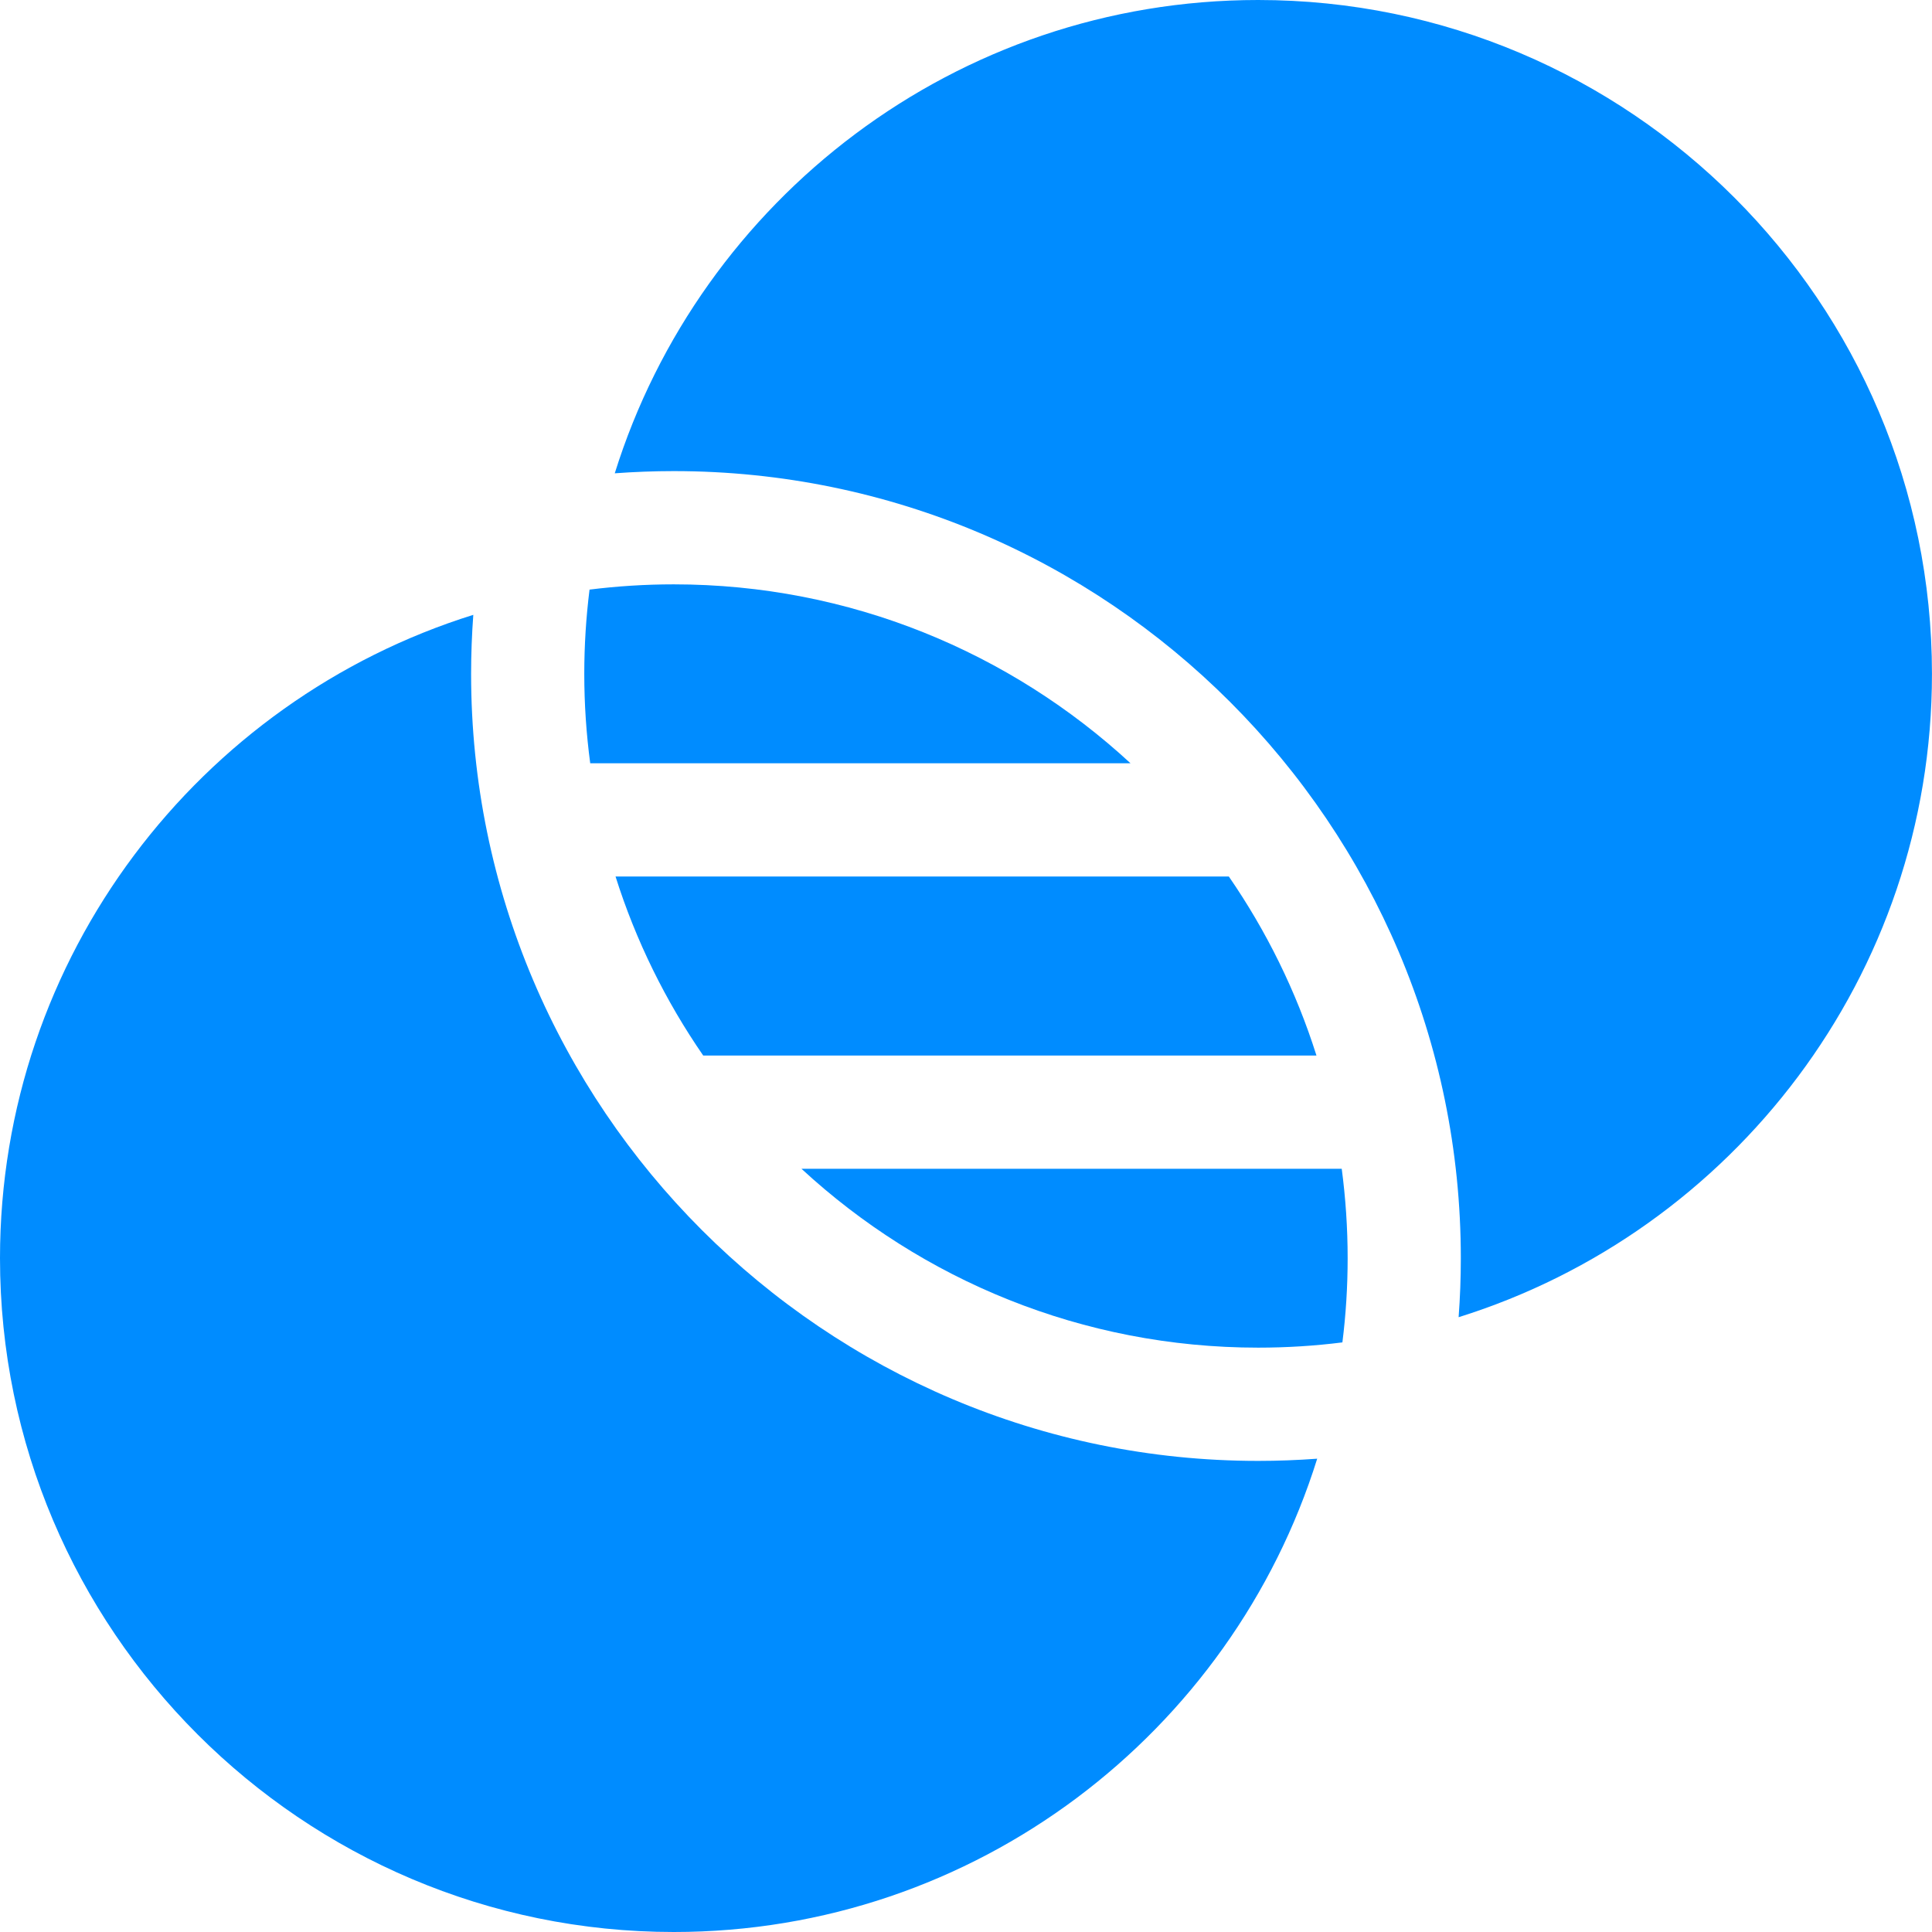<svg width="50" height="50" viewBox="0 0 50 50" fill="none" xmlns="http://www.w3.org/2000/svg">
<path d="M15.257 15.259C15.168 15.974 15.121 16.701 15.121 17.439C15.121 18.224 15.174 18.997 15.275 19.754H29.258C26.148 16.882 21.994 15.123 17.436 15.123C16.698 15.123 15.971 15.17 15.257 15.259Z" fill="#008CFF"/>
<path d="M31.802 22.684H15.93C16.456 24.35 17.227 25.908 18.199 27.317H34.07C33.544 25.651 32.773 24.093 31.802 22.684Z" fill="#008CFF"/>
<path d="M17.438 50C25.248 50 31.875 44.84 34.089 37.751C33.584 37.788 33.075 37.808 32.562 37.808C21.33 37.808 12.192 28.67 12.192 17.439C12.192 16.925 12.212 16.416 12.249 15.912C5.16 18.126 0 24.752 0 32.562C0 42.177 7.823 50 17.438 50Z" fill="#008CFF"/>
<path d="M34.724 30.248H20.742C23.852 33.12 28.005 34.877 32.562 34.877C33.3 34.877 34.027 34.831 34.741 34.741C34.831 34.027 34.877 33.3 34.877 32.562C34.877 31.777 34.824 31.005 34.724 30.248Z" fill="#008CFF"/>
<path d="M32.56 0C24.751 0 18.124 5.16 15.91 12.249C16.414 12.212 16.924 12.192 17.437 12.192C28.669 12.192 37.806 21.33 37.806 32.562C37.806 33.075 37.787 33.584 37.749 34.089C44.839 31.875 49.999 25.248 49.999 17.439C49.999 7.823 42.176 0 32.56 0Z" fill="#008CFF"/>
</svg>
